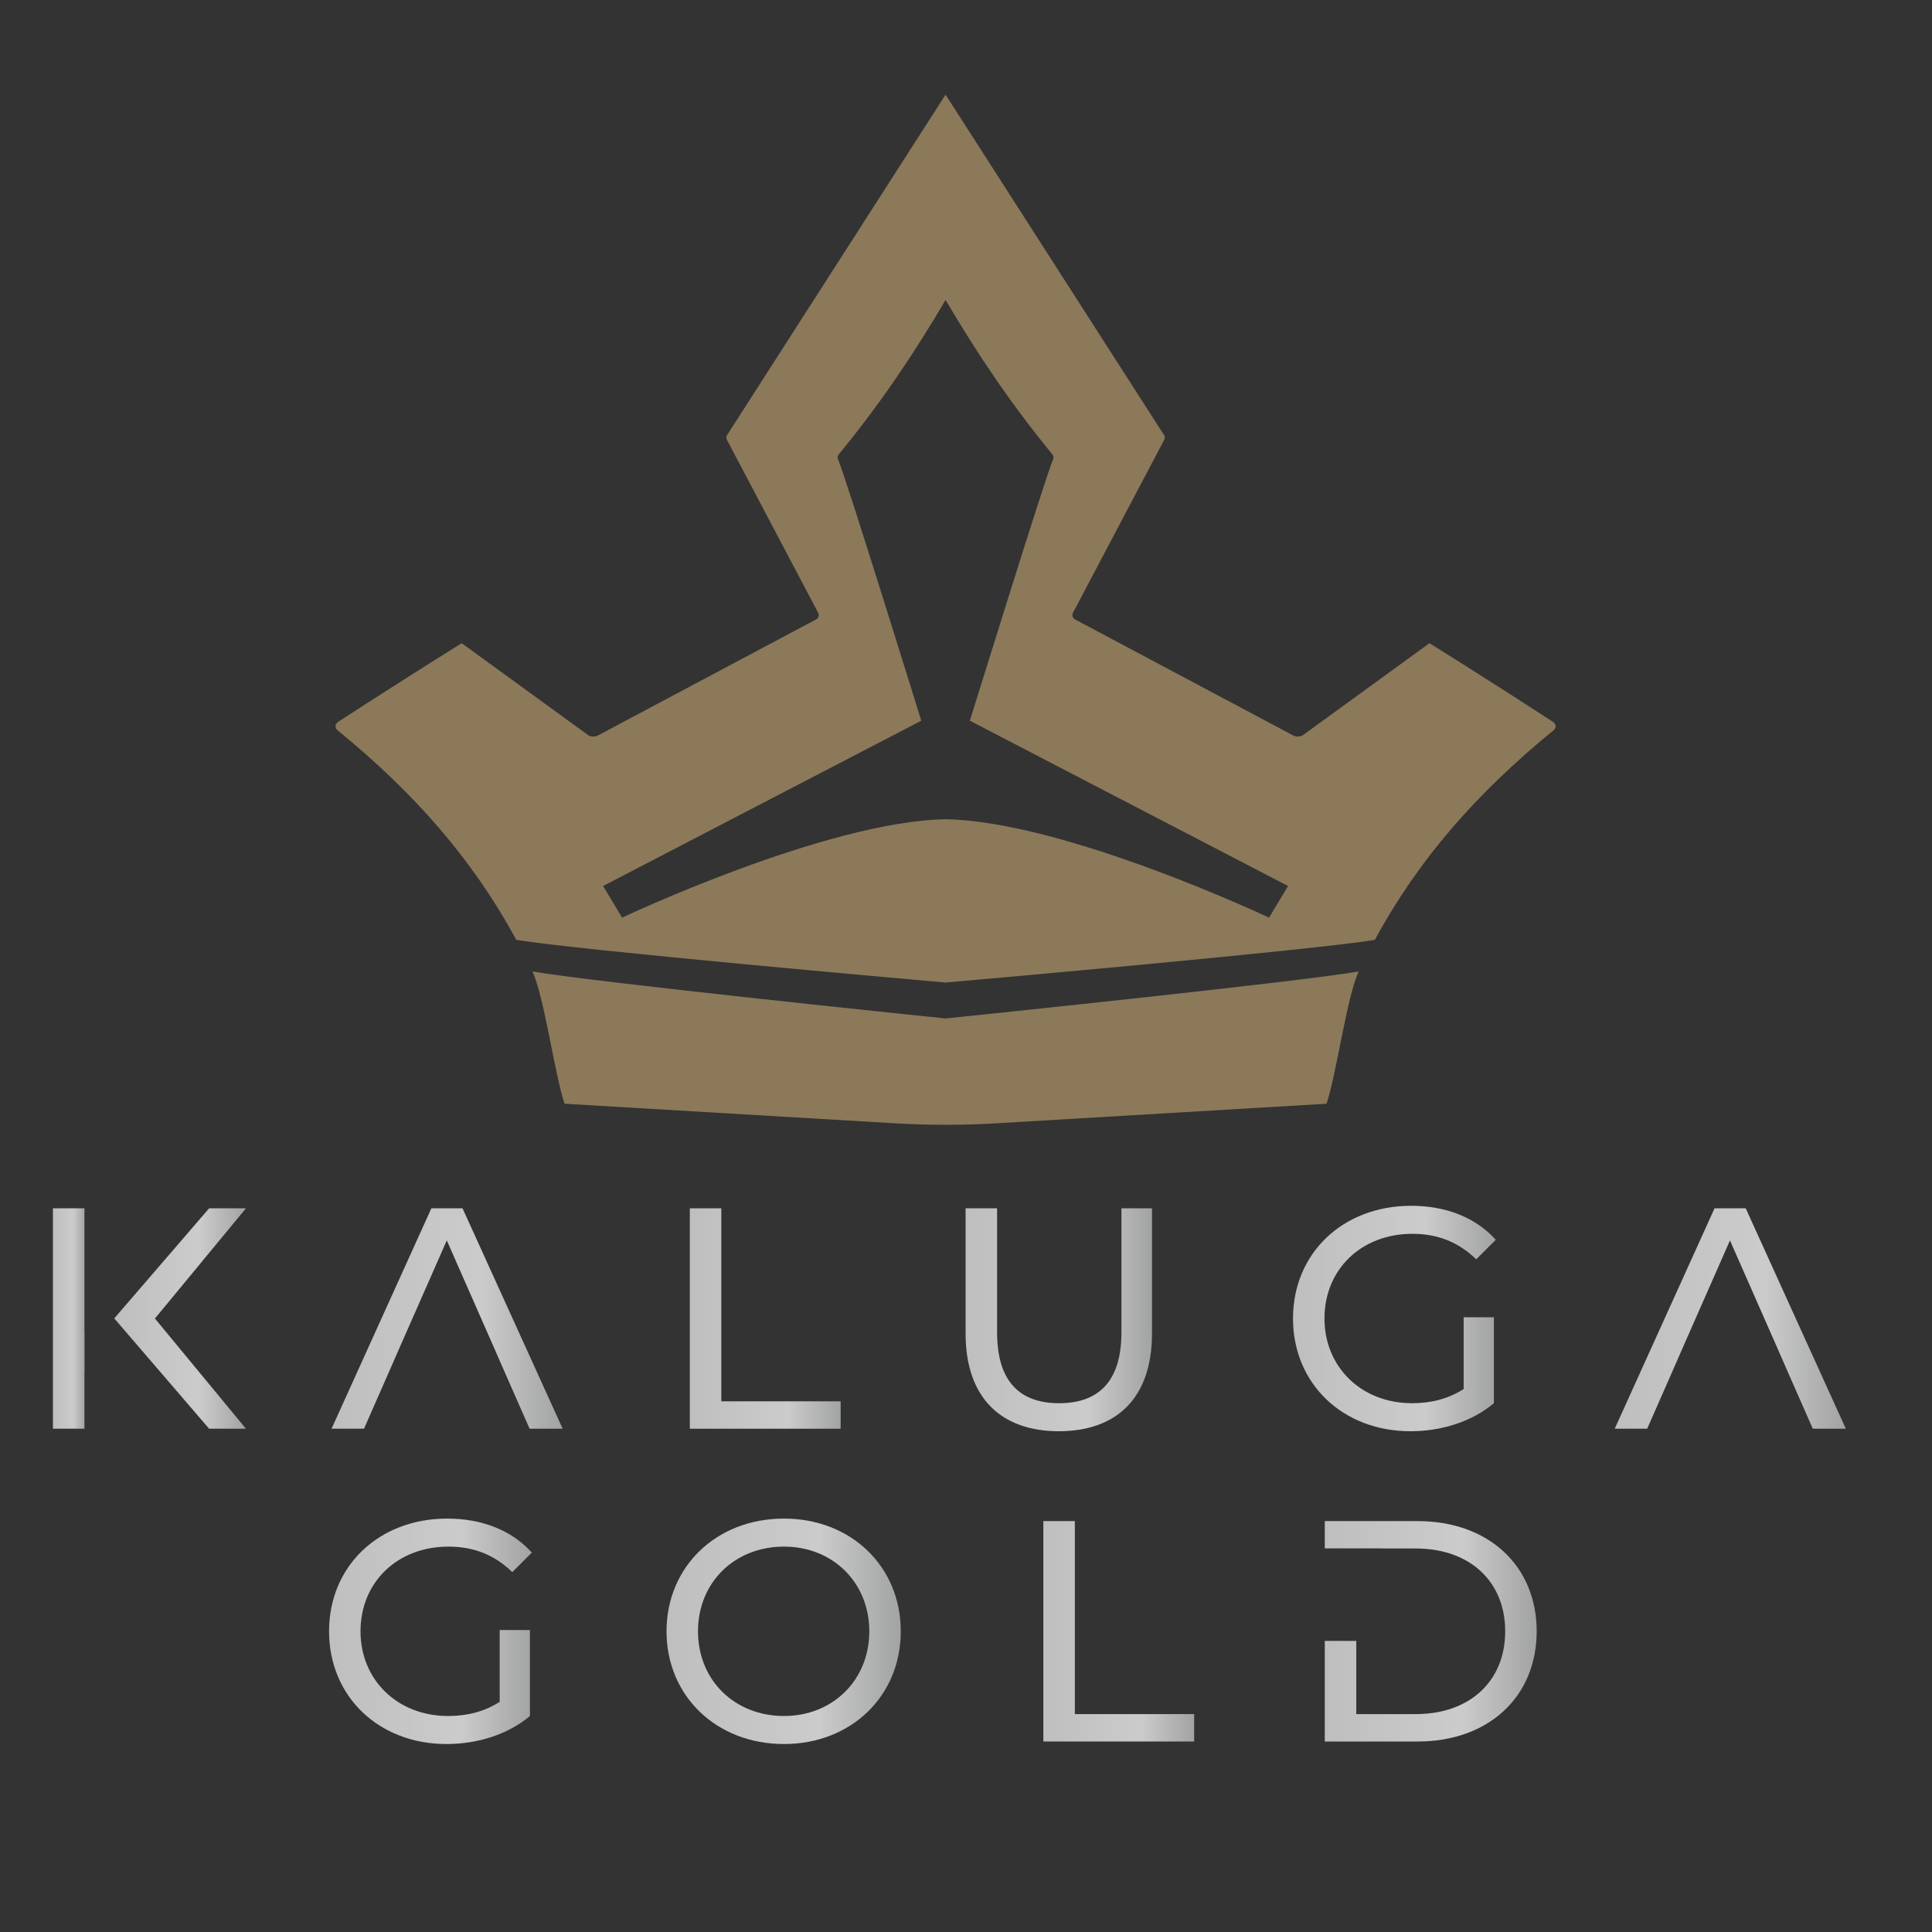 <?xml version="1.0" encoding="UTF-8"?>
<!DOCTYPE svg PUBLIC "-//W3C//DTD SVG 1.1//EN" "http://www.w3.org/Graphics/SVG/1.1/DTD/svg11.dtd">
<!-- Creator: CorelDRAW 2021 (64-Bit Evaluation Version) -->
<svg xmlns="http://www.w3.org/2000/svg" xml:space="preserve" width="1.667in" height="1.667in" version="1.1" style="shape-rendering:geometricPrecision; text-rendering:geometricPrecision; image-rendering:optimizeQuality; fill-rule:evenodd; clip-rule:evenodd"
viewBox="0 0 1666.66 1666.66"
 xmlns:xlink="http://www.w3.org/1999/xlink"
 xmlns:xodm="http://www.corel.com/coreldraw/odm/2003">
 <rect x="0" y="0" width="1666.66" height="1666.66" fill="#333333" stroke="none"/>
 <defs>
  <style type="text/css">
   <![CDATA[
    .fil11 {fill:#A99067;fill-rule:nonzero;fill-opacity:0.749}
    .fil10 {fill:url(#id0);fill-rule:nonzero;fill-opacity:0.749}
    .fil2 {fill:url(#id1);fill-rule:nonzero;fill-opacity:0.749}
    .fil4 {fill:url(#id2);fill-rule:nonzero;fill-opacity:0.749}
    .fil1 {fill:url(#id3);fill-rule:nonzero;fill-opacity:0.749}
    .fil8 {fill:url(#id4);fill-rule:nonzero;fill-opacity:0.749}
    .fil5 {fill:url(#id5);fill-rule:nonzero;fill-opacity:0.749}
    .fil7 {fill:url(#id6);fill-rule:nonzero;fill-opacity:0.749}
    .fil0 {fill:url(#id7);fill-rule:nonzero;fill-opacity:0.749}
    .fil6 {fill:url(#id8);fill-rule:nonzero;fill-opacity:0.749}
    .fil3 {fill:url(#id9);fill-rule:nonzero;fill-opacity:0.749}
    .fil9 {fill:url(#id10);fill-rule:nonzero;fill-opacity:0.749}
   ]]>
  </style>
  <linearGradient id="id0" gradientUnits="userSpaceOnUse" x1="98.48" y1="1137.43" x2="212.17" y2="1137.43">
   <stop offset="0" style="stop-opacity:1; stop-color:#EDEDED"/>
   <stop offset="0.651" style="stop-opacity:1; stop-color:#FEFEFE"/>
   <stop offset="1" style="stop-opacity:1; stop-color:#C7C8C8"/>
  </linearGradient>
  <linearGradient id="id1" gradientUnits="userSpaceOnUse" xlink:href="#id0" x1="1392.96" y1="1137.43" x2="1592.34" y2="1137.43">
  </linearGradient>
  <linearGradient id="id2" gradientUnits="userSpaceOnUse" xlink:href="#id0" x1="832.99" y1="1138.52" x2="993.79" y2="1138.52">
  </linearGradient>
  <linearGradient id="id3" gradientUnits="userSpaceOnUse" xlink:href="#id0" x1="286.01" y1="1137.43" x2="485.38" y2="1137.43">
  </linearGradient>
  <linearGradient id="id4" gradientUnits="userSpaceOnUse" xlink:href="#id0" x1="900.05" y1="1407.26" x2="1030.16" y2="1407.26">
  </linearGradient>
  <linearGradient id="id5" gradientUnits="userSpaceOnUse" xlink:href="#id0" x1="1115.43" y1="1137.43" x2="1290.35" y2="1137.43">
  </linearGradient>
  <linearGradient id="id6" gradientUnits="userSpaceOnUse" xlink:href="#id0" x1="574.98" y1="1407.26" x2="777.06" y2="1407.26">
  </linearGradient>
  <linearGradient id="id7" gradientUnits="userSpaceOnUse" xlink:href="#id0" x1="45.67" y1="1137.43" x2="72.91" y2="1137.43">
  </linearGradient>
  <linearGradient id="id8" gradientUnits="userSpaceOnUse" xlink:href="#id0" x1="283.86" y1="1407.26" x2="458.78" y2="1407.26">
  </linearGradient>
  <linearGradient id="id9" gradientUnits="userSpaceOnUse" xlink:href="#id0" x1="595.08" y1="1137.43" x2="725.19" y2="1137.43">
  </linearGradient>
  <linearGradient id="id10" gradientUnits="userSpaceOnUse" xlink:href="#id0" x1="1142.85" y1="1407.26" x2="1325.65" y2="1407.26">
  </linearGradient>
 </defs>
 <g id="Layer_x0020_1">
  <polygon class="fil0" points="72.84,1042.36 45.67,1042.36 45.67,1232.5 72.84,1232.5 72.84,1183.33 72.91,1183.26 72.91,1148.49 72.84,1148.56 "/>
  <polygon class="fil1" points="372.12,1042.36 286.01,1232.5 314,1232.5 334.91,1184.96 344.41,1163.23 385.43,1070.06 426.45,1163.23 435.95,1184.96 456.87,1232.5 485.39,1232.5 399.01,1042.36 "/>
  <polygon class="fil2" points="1505.96,1042.36 1479.07,1042.36 1392.96,1232.5 1420.96,1232.5 1441.86,1184.96 1451.36,1163.23 1492.38,1070.06 1533.4,1163.23 1542.9,1184.96 1563.82,1232.5 1592.33,1232.5 "/>
  <polygon class="fil3" points="595.08,1042.36 595.08,1232.5 725.19,1232.5 725.19,1208.86 622.25,1208.86 622.25,1042.36 "/>
  <path class="fil4" d="M993.78 1150.47l0 -108.11 -26.35 0 0 107.02c0,42.1 -19.56,61.11 -53.78,61.11 -34.23,0 -53.5,-19.01 -53.5,-61.11l0 -107.02 -27.17 0 0 108.11c0,55.13 30.43,84.2 80.4,84.2 50.24,0 80.39,-29.06 80.39,-84.2z"/>
  <path class="fil5" d="M1216.73 1234.67c26.63,0 52.98,-8.15 71.99,-24.18l0 -74.15 -26.09 0 0 61.93c-13.58,8.69 -28.52,12.22 -44.53,12.22 -43.73,0 -75.53,-31.23 -75.53,-73.06 0,-42.38 31.8,-73.06 75.79,-73.06 21.46,0 39.38,6.78 55.14,22l16.84 -16.85c-17.39,-19.28 -42.93,-29.33 -73.07,-29.33 -58.94,0 -101.85,41.02 -101.85,97.24 0,56.23 42.91,97.24 101.3,97.24z"/>
  <path class="fil6" d="M386.8 1334.2c21.46,0 39.39,6.78 55.14,22l16.85 -16.84c-17.39,-19.28 -42.93,-29.33 -73.07,-29.33 -58.94,0 -101.85,41.02 -101.85,97.24 0,56.23 42.9,97.24 101.3,97.24 26.63,0 52.98,-8.15 71.99,-24.18l0 -74.15 -26.09 0 0 61.93c-13.58,8.69 -28.52,12.22 -44.54,12.22 -43.73,0 -75.52,-31.23 -75.52,-73.06 0,-42.38 31.79,-73.06 75.78,-73.06z"/>
  <path class="fil7" d="M676.3 1310.02c-58.41,0 -101.31,41.57 -101.31,97.24 0,55.68 42.91,97.24 101.31,97.24 57.85,0 100.76,-41.28 100.76,-97.24 0,-55.95 -42.91,-97.24 -100.76,-97.24zm0 170.3l0 0c-42.65,0 -74.16,-30.95 -74.16,-73.06 0,-42.1 31.51,-73.06 74.16,-73.06 42.1,0 73.61,30.96 73.61,73.06 0,42.11 -31.51,73.06 -73.61,73.06z"/>
  <polygon class="fil8" points="927.22,1312.19 900.05,1312.19 900.05,1502.33 1030.16,1502.33 1030.16,1478.69 927.22,1478.69 "/>
  <path class="fil9" d="M1222.97 1312.19l-80.13 0 0 23.54 49.62 0 0 0.1 28.87 0c46.99,0 77.15,28.79 77.15,71.43 0,42.65 -30.17,71.43 -77.15,71.43l-51.32 0 0 -63.13 -27.17 0 0 63.7 0 23.07 27.17 0 52.96 0c61.11,0 102.67,-38.57 102.67,-95.07 0,-56.49 -41.56,-95.07 -102.67,-95.07z"/>
  <polygon class="fil10" points="180.4,1042.36 98.48,1137.43 99,1137.82 180.4,1232.5 212.17,1232.5 133.65,1137.43 212.17,1042.36 "/>
  <path class="fil11" d="M1144.33 952.15c8.37,-24.13 17.61,-92.82 27.79,-114.13 -50.13,8.82 -323.4,37.16 -356.43,40.57 -33.02,-3.41 -306.29,-31.74 -356.43,-40.57 10.19,21.3 19.42,90 27.79,114.13l284.27 16.84c29.55,1.75 59.18,1.75 88.73,0l284.27 -16.84z"/>
  <path class="fil11" d="M1233.11 554.86l-109.52 79.62c-2.58,1.2 -5.56,1.18 -8.1,-0.08l-187.98 -99.98c-1.03,-0.51 -1.82,-1.41 -2.19,-2.51 -0.35,-1.1 -0.24,-2.3 0.3,-3.31l78.7 -149.17c0.85,-1.62 0.58,-3.61 -0.68,-4.93l-187.94 -292.86 -187.94 292.86c-1.26,1.33 -1.53,3.31 -0.68,4.93l78.7 149.17c0.54,1.02 0.65,2.21 0.29,3.31 -0.36,1.1 -1.14,2 -2.18,2.51l-187.98 99.98c-2.54,1.26 -5.52,1.28 -8.1,0.08l-109.52 -79.62c-1.1,0.69 -48.07,29.79 -106.67,67.93 -1.19,0.78 -2.04,1.94 -2.17,3.35 -0.11,1.41 0.46,2.79 1.56,3.68 66.09,54.06 116.17,110.6 154.38,181 56.08,9.02 336.93,33.85 370.3,36.78 33.37,-2.93 314.22,-27.76 370.3,-36.78 38.22,-70.4 88.3,-126.95 154.39,-181 1.09,-0.89 1.67,-2.28 1.55,-3.68 -0.13,-1.41 -0.98,-2.57 -2.17,-3.35 -58.59,-38.14 -105.57,-67.24 -106.67,-67.93zm-138.37 236.75l0 0c0,0 -175.94,-83.15 -279.04,-84.87 -103.1,1.72 -279.04,84.87 -279.04,84.87l-16.39 -27.29 274.48 -142.59c0,0 -66.49,-214.48 -71.7,-225.17 -0.74,-1.5 -0.52,-3.3 0.54,-4.59 34.59,-42.06 64.43,-86.03 92.12,-133.24 27.69,47.21 57.53,91.18 92.12,133.24 1.07,1.3 1.29,3.09 0.55,4.59 -5.22,10.69 -71.71,225.17 -71.71,225.17l274.48 142.59 -16.39 27.29z"/>
 </g>
</svg>
